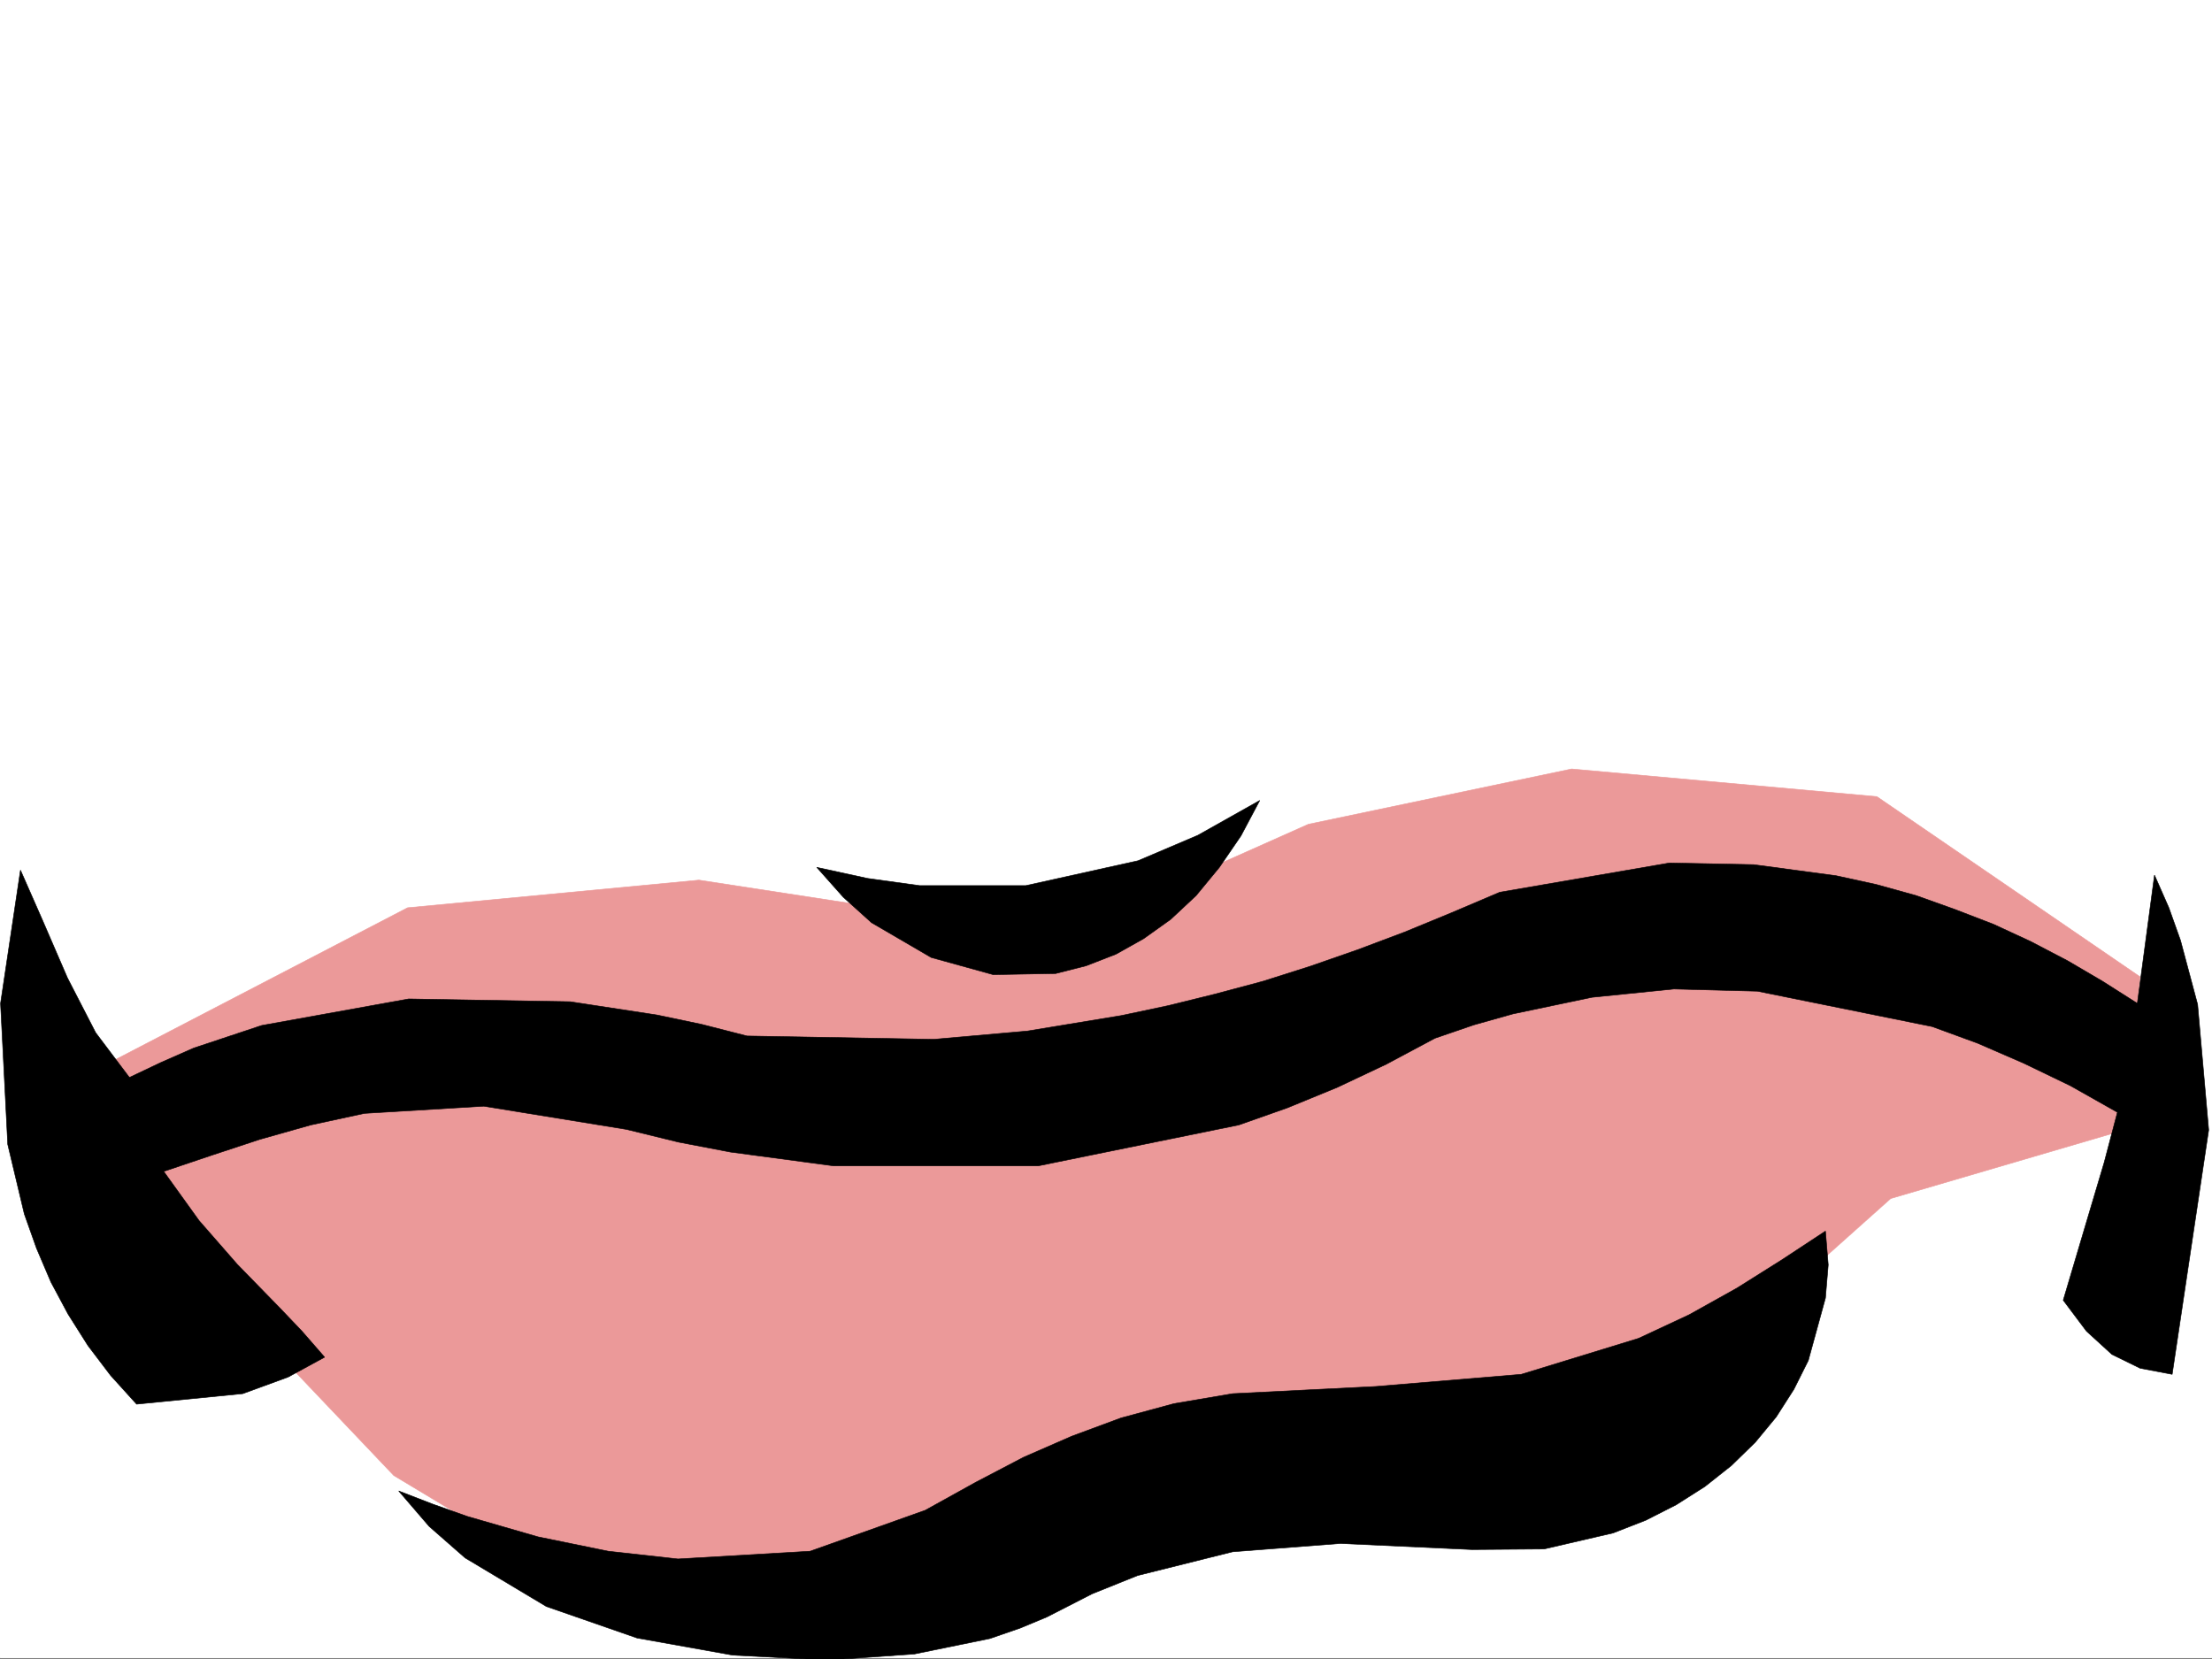 <svg xmlns="http://www.w3.org/2000/svg" width="2997.016" height="2248.25"><rect width="100%" height="100%" fill="#808080" stroke="none"/><defs><clipPath id="a"><path d="M0 0h2997v2244.137H0Zm0 0"/></clipPath><clipPath id="b"><path d="M540 1665h1938v581.09H540Zm0 0"/></clipPath><clipPath id="c"><path d="M539 1665h1939v581.09H539Zm0 0"/></clipPath></defs><path fill="#fff" d="M0 2246.297h2997.016V0H0Zm0 0"/><g clip-path="url(#a)" transform="translate(0 2.16)"><path fill="#fff" fill-rule="evenodd" stroke="#fff" stroke-linecap="square" stroke-linejoin="bevel" stroke-miterlimit="10" stroke-width=".743" d="M.742 2244.137h2995.531V-2.16H.743Zm0 0"/></g><path fill="#eb9999" fill-rule="evenodd" stroke="#eb9999" stroke-linecap="square" stroke-linejoin="bevel" stroke-miterlimit="10" stroke-width=".743" d="m176.809 1623.863 356.671 375.242 188.032 113.118 300.484 56.183 300.445-93.644 338.645-113.114h487.773l244.258-187.25 168.598-150.535 319.172-93.644 18.73-206.723-356.633-244.18-413.597-37.457-356.672 74.914-337.902 150.575-487.77-74.914-394.832 37.457-468.3 243.437zm0 0"/><path fill-rule="evenodd" stroke="#000" stroke-linecap="square" stroke-linejoin="bevel" stroke-miterlimit="10" stroke-width=".743" d="M27.723 1178.941.743 1359.47l9.737 191.004 22.48 94.347 16.5 46.45 19.474 45.71 23.226 43.438 26.977 42.7 30.695 40.429 35.227 38.941 143.851-14.23 61.465-22.485 49.422-26.937-30.695-35.23-29.989-31.438-29.207-29.95-28.465-29.206-51.73-59.2-47.938-66.664 64.438-21.703 65.922-21.738 68.933-19.473 72.688-15.718 161.836-9.735 193.308 31.438 70.422 17.242 70.457 13.488 140.094 18.73h276.477l271.98-55.445 65.922-23.222 67.45-27.684 66.663-31.476 65.961-35.192 52.434-17.984 53.215-14.977 107.136-22.48 110.887-11.223 113.117 2.973 236.79 47.937 61.425 22.48 62.207 26.981 63.656 30.692 63.692 35.972-17.984 68.153-18.731 62.91-36.715 123.597 31.477 41.914 34.488 31.477 38.2 18.727 43.44 8.25L2992.52 1531l-14.977-170.047-23.227-86.879-15.757-44.183-19.47-44.223-23.226 173.8-47.195-29.991-47.191-27.68-50.203-26.238-50.208-23.223-52.472-20.215-52.434-18.73-53.957-14.977-54.7-11.965-111.632-14.973-113.86-2.269-230.023 39.687-65.18 27.723-63.695 26.235-63.691 23.968-64.438 22.442-63.695 20.215-64.437 17.246-63.692 15.718-63.656 13.489-127.387 20.996-126.644 11.222-253.211-4.496-61.469-15.718-60.68-12.747L772.5 1357.2l-218.805-3.754-199.293 35.973-92.16 30.695-44.219 19.469-42.699 20.254-45.707-60.68-38.203-74.137-33.703-77.925zm0 0"/><path fill-rule="evenodd" stroke="#000" stroke-linecap="square" stroke-linejoin="bevel" stroke-miterlimit="10" stroke-width=".743" d="m1106.648 1175.191 68.934 14.973 70.418 9.738h143.848l152.101-33.707 80.934-34.445 83.91-47.195-25.453 47.937-29.246 42.7-31.477 38.199-34.449 32.218-36.715 26.196-37.457 20.996-40.469 15.719-41.21 10.48-84.653 1.523-83.906-23.222-80.938-47.196-38.199-34.445zm0 0"/><g clip-path="url(#b)" transform="translate(0 2.16)"><path fill-rule="evenodd" d="m540.207 2017.941 46.45 17.946 46.448 16.5 95.915 27.722 95.168 19.473 94.39 10.48 179.078-10.48 155.852-55.445 68.933-38.2 64.438-33.703 65.18-28.465 66.664-24.71 71.945-19.473 79.41-13.488 194.055-9.739 197.062-16.46 158.825-48.72 68.933-32.179 64.438-35.969 60.722-38.203 59.157-38.941 3.753 45.707-3.754 44.926-23.222 84.652-19.473 38.941-23.969 37.457-28.464 34.45-32.22 31.437-35.972 28.465-38.941 24.75-41.215 20.957-44.219 17.242-93.644 21.7-97.399.745-178.336-8.253-146.117 11.261-128.875 32.219-61.426 24.71-61.425 31.438-35.973 14.977-41.211 14.23-102.637 20.996-117.652 8.212-128.129-6.723-129.617-23.227-122.852-42.699-110.144-65.883-48.719-42.695zm0 0"/></g><g clip-path="url(#c)" transform="translate(0 2.16)"><path fill="none" stroke="#000" stroke-linecap="square" stroke-linejoin="bevel" stroke-miterlimit="10" stroke-width=".743" d="m540.207 2017.941 46.45 17.946 46.448 16.5 95.915 27.722 95.167 19.473 94.391 10.48 179.078-10.48 155.852-55.445 68.933-38.2 64.438-33.703 65.18-28.464 66.664-24.711 71.945-19.473 79.41-13.488 194.055-9.739 197.062-16.46 158.825-48.72 68.933-32.179 64.438-35.969 60.722-38.203 59.157-38.941 3.753 45.707-3.753 44.926-23.223 84.652-19.473 38.941-23.969 37.457-28.464 34.45-32.22 31.437-35.972 28.465-38.941 24.75-41.215 20.957-44.219 17.242-93.644 21.7-97.399.745-178.336-8.254-146.117 11.262-128.875 32.219-61.426 24.71-61.425 31.438-35.973 14.977-41.211 14.23-102.637 20.997-117.652 8.21-128.129-6.722-129.617-23.227-122.852-42.699-110.144-65.883-48.719-42.695zm0 0"/></g></svg>
